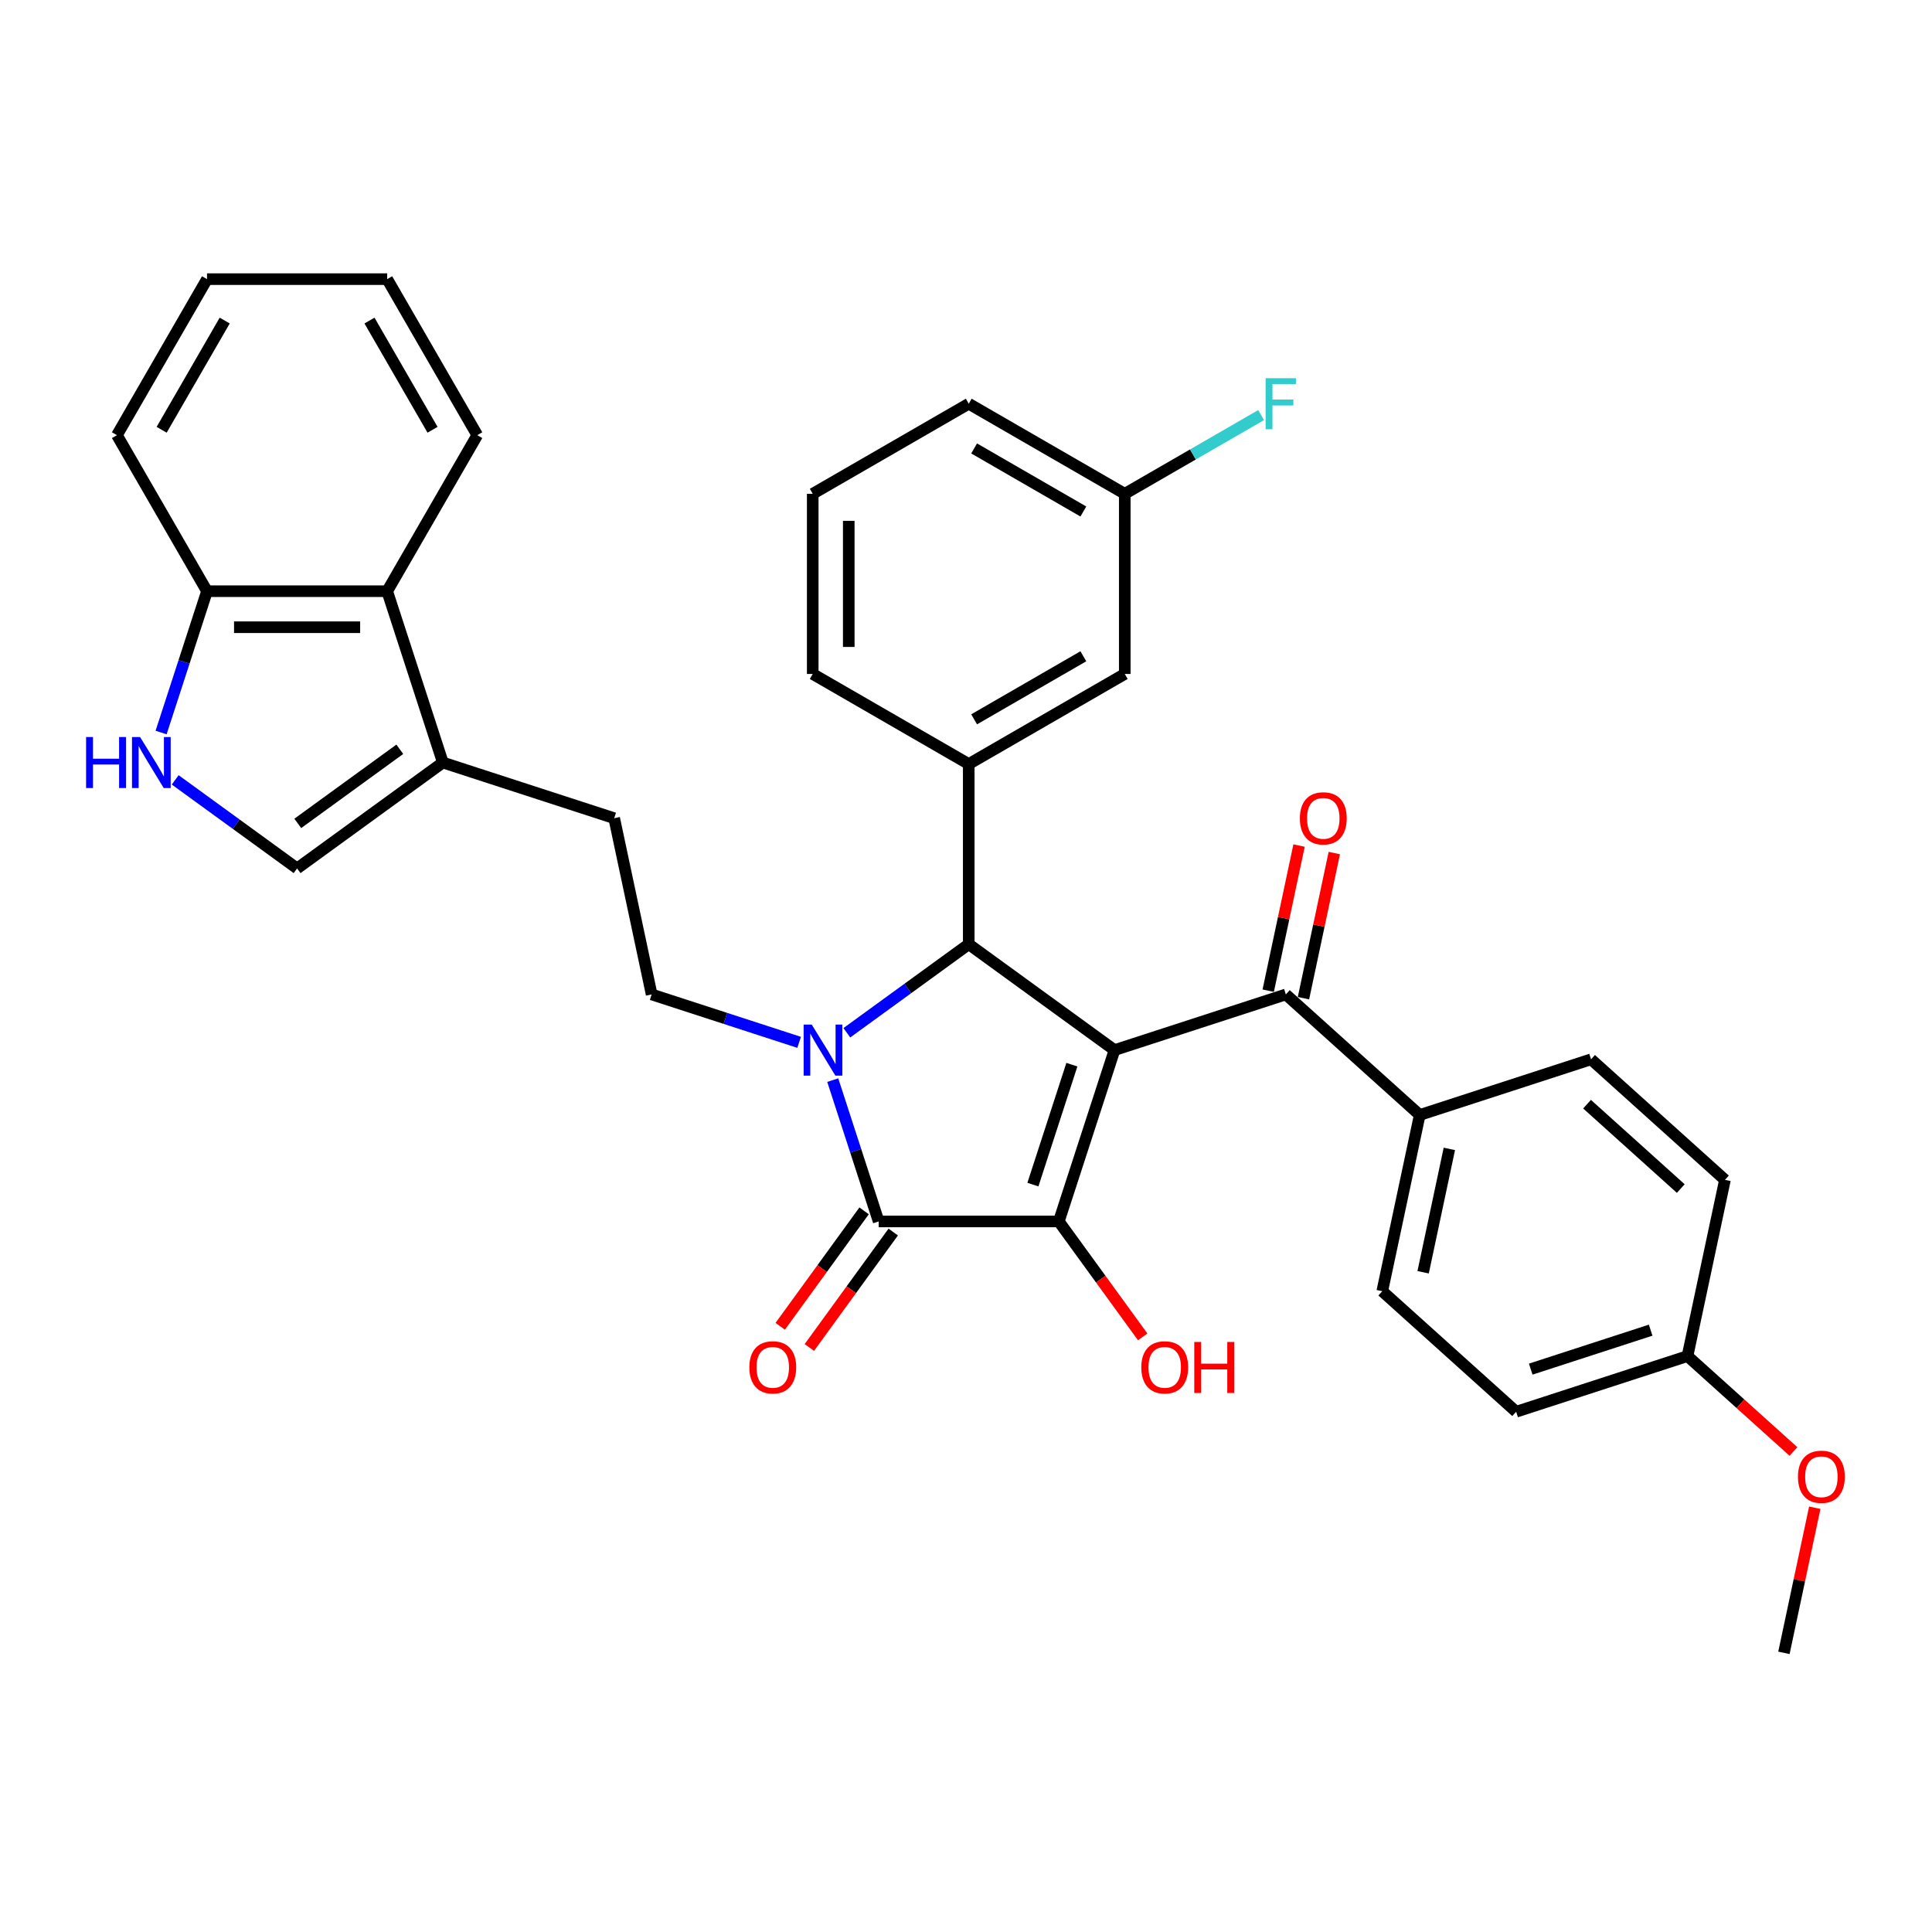 <?xml version='1.0' encoding='iso-8859-1'?>
<svg version='1.1' baseProfile='full'
              xmlns='http://www.w3.org/2000/svg'
                      xmlns:rdkit='http://www.rdkit.org/xml'
                      xmlns:xlink='http://www.w3.org/1999/xlink'
                  xml:space='preserve'
width='1000px' height='1000px' viewBox='0 0 1000 1000'>
<!-- END OF HEADER -->
<rect style='opacity:1.0;fill:#FFFFFF;stroke:none' width='1000' height='1000' x='0' y='0'> </rect>
<path class='bond-1' d='M 576.862,543.531 L 548.046,632.218' style='fill:none;fill-rule:evenodd;stroke:#000000;stroke-width:6px;stroke-linecap:butt;stroke-linejoin:miter;stroke-opacity:1' />
<path class='bond-1' d='M 554.803,551.071 L 534.631,613.151' style='fill:none;fill-rule:evenodd;stroke:#000000;stroke-width:6px;stroke-linecap:butt;stroke-linejoin:miter;stroke-opacity:1' />
<path class='bond-3' d='M 576.862,543.531 L 501.421,488.72' style='fill:none;fill-rule:evenodd;stroke:#000000;stroke-width:6px;stroke-linecap:butt;stroke-linejoin:miter;stroke-opacity:1' />
<path class='bond-4' d='M 576.862,543.531 L 665.549,514.715' style='fill:none;fill-rule:evenodd;stroke:#000000;stroke-width:6px;stroke-linecap:butt;stroke-linejoin:miter;stroke-opacity:1' />
<path class='bond-0' d='M 438.326,534.561 L 469.874,511.64' style='fill:none;fill-rule:evenodd;stroke:#0000FF;stroke-width:6px;stroke-linecap:butt;stroke-linejoin:miter;stroke-opacity:1' />
<path class='bond-0' d='M 469.874,511.64 L 501.421,488.72' style='fill:none;fill-rule:evenodd;stroke:#000000;stroke-width:6px;stroke-linecap:butt;stroke-linejoin:miter;stroke-opacity:1' />
<path class='bond-8' d='M 413.633,539.519 L 375.463,527.117' style='fill:none;fill-rule:evenodd;stroke:#0000FF;stroke-width:6px;stroke-linecap:butt;stroke-linejoin:miter;stroke-opacity:1' />
<path class='bond-8' d='M 375.463,527.117 L 337.293,514.715' style='fill:none;fill-rule:evenodd;stroke:#000000;stroke-width:6px;stroke-linecap:butt;stroke-linejoin:miter;stroke-opacity:1' />
<path class='bond-34' d='M 431.028,559.067 L 442.912,595.642' style='fill:none;fill-rule:evenodd;stroke:#0000FF;stroke-width:6px;stroke-linecap:butt;stroke-linejoin:miter;stroke-opacity:1' />
<path class='bond-34' d='M 442.912,595.642 L 454.796,632.218' style='fill:none;fill-rule:evenodd;stroke:#000000;stroke-width:6px;stroke-linecap:butt;stroke-linejoin:miter;stroke-opacity:1' />
<path class='bond-2' d='M 548.046,632.218 L 454.796,632.218' style='fill:none;fill-rule:evenodd;stroke:#000000;stroke-width:6px;stroke-linecap:butt;stroke-linejoin:miter;stroke-opacity:1' />
<path class='bond-17' d='M 548.046,632.218 L 569.754,662.096' style='fill:none;fill-rule:evenodd;stroke:#000000;stroke-width:6px;stroke-linecap:butt;stroke-linejoin:miter;stroke-opacity:1' />
<path class='bond-17' d='M 569.754,662.096 L 591.462,691.974' style='fill:none;fill-rule:evenodd;stroke:#FF0000;stroke-width:6px;stroke-linecap:butt;stroke-linejoin:miter;stroke-opacity:1' />
<path class='bond-12' d='M 447.252,626.736 L 425.544,656.615' style='fill:none;fill-rule:evenodd;stroke:#000000;stroke-width:6px;stroke-linecap:butt;stroke-linejoin:miter;stroke-opacity:1' />
<path class='bond-12' d='M 425.544,656.615 L 403.836,686.493' style='fill:none;fill-rule:evenodd;stroke:#FF0000;stroke-width:6px;stroke-linecap:butt;stroke-linejoin:miter;stroke-opacity:1' />
<path class='bond-12' d='M 462.34,637.699 L 440.632,667.577' style='fill:none;fill-rule:evenodd;stroke:#000000;stroke-width:6px;stroke-linecap:butt;stroke-linejoin:miter;stroke-opacity:1' />
<path class='bond-12' d='M 440.632,667.577 L 418.924,697.455' style='fill:none;fill-rule:evenodd;stroke:#FF0000;stroke-width:6px;stroke-linecap:butt;stroke-linejoin:miter;stroke-opacity:1' />
<path class='bond-5' d='M 501.421,488.72 L 501.421,395.469' style='fill:none;fill-rule:evenodd;stroke:#000000;stroke-width:6px;stroke-linecap:butt;stroke-linejoin:miter;stroke-opacity:1' />
<path class='bond-13' d='M 665.549,514.715 L 734.848,577.112' style='fill:none;fill-rule:evenodd;stroke:#000000;stroke-width:6px;stroke-linecap:butt;stroke-linejoin:miter;stroke-opacity:1' />
<path class='bond-16' d='M 674.67,516.654 L 682.654,479.095' style='fill:none;fill-rule:evenodd;stroke:#000000;stroke-width:6px;stroke-linecap:butt;stroke-linejoin:miter;stroke-opacity:1' />
<path class='bond-16' d='M 682.654,479.095 L 690.637,441.536' style='fill:none;fill-rule:evenodd;stroke:#FF0000;stroke-width:6px;stroke-linecap:butt;stroke-linejoin:miter;stroke-opacity:1' />
<path class='bond-16' d='M 656.428,512.776 L 664.411,475.217' style='fill:none;fill-rule:evenodd;stroke:#000000;stroke-width:6px;stroke-linecap:butt;stroke-linejoin:miter;stroke-opacity:1' />
<path class='bond-16' d='M 664.411,475.217 L 672.394,437.658' style='fill:none;fill-rule:evenodd;stroke:#FF0000;stroke-width:6px;stroke-linecap:butt;stroke-linejoin:miter;stroke-opacity:1' />
<path class='bond-14' d='M 501.421,395.469 L 582.178,348.844' style='fill:none;fill-rule:evenodd;stroke:#000000;stroke-width:6px;stroke-linecap:butt;stroke-linejoin:miter;stroke-opacity:1' />
<path class='bond-14' d='M 504.21,372.324 L 560.74,339.686' style='fill:none;fill-rule:evenodd;stroke:#000000;stroke-width:6px;stroke-linecap:butt;stroke-linejoin:miter;stroke-opacity:1' />
<path class='bond-25' d='M 501.421,395.469 L 420.664,348.844' style='fill:none;fill-rule:evenodd;stroke:#000000;stroke-width:6px;stroke-linecap:butt;stroke-linejoin:miter;stroke-opacity:1' />
<path class='bond-6' d='M 90.683,403.656 L 122.23,426.577' style='fill:none;fill-rule:evenodd;stroke:#0000FF;stroke-width:6px;stroke-linecap:butt;stroke-linejoin:miter;stroke-opacity:1' />
<path class='bond-6' d='M 122.23,426.577 L 153.777,449.498' style='fill:none;fill-rule:evenodd;stroke:#000000;stroke-width:6px;stroke-linecap:butt;stroke-linejoin:miter;stroke-opacity:1' />
<path class='bond-37' d='M 83.384,379.151 L 95.268,342.575' style='fill:none;fill-rule:evenodd;stroke:#0000FF;stroke-width:6px;stroke-linecap:butt;stroke-linejoin:miter;stroke-opacity:1' />
<path class='bond-37' d='M 95.268,342.575 L 107.152,306' style='fill:none;fill-rule:evenodd;stroke:#000000;stroke-width:6px;stroke-linecap:butt;stroke-linejoin:miter;stroke-opacity:1' />
<path class='bond-7' d='M 229.219,394.686 L 317.905,423.502' style='fill:none;fill-rule:evenodd;stroke:#000000;stroke-width:6px;stroke-linecap:butt;stroke-linejoin:miter;stroke-opacity:1' />
<path class='bond-9' d='M 229.219,394.686 L 153.777,449.498' style='fill:none;fill-rule:evenodd;stroke:#000000;stroke-width:6px;stroke-linecap:butt;stroke-linejoin:miter;stroke-opacity:1' />
<path class='bond-9' d='M 206.94,387.82 L 154.131,426.188' style='fill:none;fill-rule:evenodd;stroke:#000000;stroke-width:6px;stroke-linecap:butt;stroke-linejoin:miter;stroke-opacity:1' />
<path class='bond-10' d='M 229.219,394.686 L 200.403,306' style='fill:none;fill-rule:evenodd;stroke:#000000;stroke-width:6px;stroke-linecap:butt;stroke-linejoin:miter;stroke-opacity:1' />
<path class='bond-15' d='M 337.293,514.715 L 317.905,423.502' style='fill:none;fill-rule:evenodd;stroke:#000000;stroke-width:6px;stroke-linecap:butt;stroke-linejoin:miter;stroke-opacity:1' />
<path class='bond-11' d='M 200.403,306 L 107.152,306' style='fill:none;fill-rule:evenodd;stroke:#000000;stroke-width:6px;stroke-linecap:butt;stroke-linejoin:miter;stroke-opacity:1' />
<path class='bond-11' d='M 186.415,324.65 L 121.14,324.65' style='fill:none;fill-rule:evenodd;stroke:#000000;stroke-width:6px;stroke-linecap:butt;stroke-linejoin:miter;stroke-opacity:1' />
<path class='bond-28' d='M 200.403,306 L 247.028,225.242' style='fill:none;fill-rule:evenodd;stroke:#000000;stroke-width:6px;stroke-linecap:butt;stroke-linejoin:miter;stroke-opacity:1' />
<path class='bond-29' d='M 107.152,306 L 60.527,225.242' style='fill:none;fill-rule:evenodd;stroke:#000000;stroke-width:6px;stroke-linecap:butt;stroke-linejoin:miter;stroke-opacity:1' />
<path class='bond-18' d='M 734.848,577.112 L 715.46,668.325' style='fill:none;fill-rule:evenodd;stroke:#000000;stroke-width:6px;stroke-linecap:butt;stroke-linejoin:miter;stroke-opacity:1' />
<path class='bond-18' d='M 750.182,594.671 L 736.61,658.52' style='fill:none;fill-rule:evenodd;stroke:#000000;stroke-width:6px;stroke-linecap:butt;stroke-linejoin:miter;stroke-opacity:1' />
<path class='bond-19' d='M 734.848,577.112 L 823.534,548.296' style='fill:none;fill-rule:evenodd;stroke:#000000;stroke-width:6px;stroke-linecap:butt;stroke-linejoin:miter;stroke-opacity:1' />
<path class='bond-20' d='M 582.178,348.844 L 582.178,255.593' style='fill:none;fill-rule:evenodd;stroke:#000000;stroke-width:6px;stroke-linecap:butt;stroke-linejoin:miter;stroke-opacity:1' />
<path class='bond-23' d='M 715.46,668.325 L 784.758,730.721' style='fill:none;fill-rule:evenodd;stroke:#000000;stroke-width:6px;stroke-linecap:butt;stroke-linejoin:miter;stroke-opacity:1' />
<path class='bond-22' d='M 823.534,548.296 L 892.833,610.693' style='fill:none;fill-rule:evenodd;stroke:#000000;stroke-width:6px;stroke-linecap:butt;stroke-linejoin:miter;stroke-opacity:1' />
<path class='bond-22' d='M 821.45,571.515 L 869.959,615.193' style='fill:none;fill-rule:evenodd;stroke:#000000;stroke-width:6px;stroke-linecap:butt;stroke-linejoin:miter;stroke-opacity:1' />
<path class='bond-24' d='M 582.178,255.593 L 617.466,235.22' style='fill:none;fill-rule:evenodd;stroke:#000000;stroke-width:6px;stroke-linecap:butt;stroke-linejoin:miter;stroke-opacity:1' />
<path class='bond-24' d='M 617.466,235.22 L 652.753,214.847' style='fill:none;fill-rule:evenodd;stroke:#33CCCC;stroke-width:6px;stroke-linecap:butt;stroke-linejoin:miter;stroke-opacity:1' />
<path class='bond-36' d='M 582.178,255.593 L 501.421,208.968' style='fill:none;fill-rule:evenodd;stroke:#000000;stroke-width:6px;stroke-linecap:butt;stroke-linejoin:miter;stroke-opacity:1' />
<path class='bond-36' d='M 560.74,264.751 L 504.21,232.113' style='fill:none;fill-rule:evenodd;stroke:#000000;stroke-width:6px;stroke-linecap:butt;stroke-linejoin:miter;stroke-opacity:1' />
<path class='bond-21' d='M 873.445,701.905 L 892.833,610.693' style='fill:none;fill-rule:evenodd;stroke:#000000;stroke-width:6px;stroke-linecap:butt;stroke-linejoin:miter;stroke-opacity:1' />
<path class='bond-26' d='M 873.445,701.905 L 900.867,726.597' style='fill:none;fill-rule:evenodd;stroke:#000000;stroke-width:6px;stroke-linecap:butt;stroke-linejoin:miter;stroke-opacity:1' />
<path class='bond-26' d='M 900.867,726.597 L 928.29,751.288' style='fill:none;fill-rule:evenodd;stroke:#FF0000;stroke-width:6px;stroke-linecap:butt;stroke-linejoin:miter;stroke-opacity:1' />
<path class='bond-35' d='M 873.445,701.905 L 784.758,730.721' style='fill:none;fill-rule:evenodd;stroke:#000000;stroke-width:6px;stroke-linecap:butt;stroke-linejoin:miter;stroke-opacity:1' />
<path class='bond-35' d='M 854.379,688.491 L 792.298,708.662' style='fill:none;fill-rule:evenodd;stroke:#000000;stroke-width:6px;stroke-linecap:butt;stroke-linejoin:miter;stroke-opacity:1' />
<path class='bond-27' d='M 420.664,348.844 L 420.664,255.593' style='fill:none;fill-rule:evenodd;stroke:#000000;stroke-width:6px;stroke-linecap:butt;stroke-linejoin:miter;stroke-opacity:1' />
<path class='bond-27' d='M 439.314,334.856 L 439.314,269.581' style='fill:none;fill-rule:evenodd;stroke:#000000;stroke-width:6px;stroke-linecap:butt;stroke-linejoin:miter;stroke-opacity:1' />
<path class='bond-31' d='M 939.323,780.397 L 931.339,817.956' style='fill:none;fill-rule:evenodd;stroke:#FF0000;stroke-width:6px;stroke-linecap:butt;stroke-linejoin:miter;stroke-opacity:1' />
<path class='bond-31' d='M 931.339,817.956 L 923.356,855.515' style='fill:none;fill-rule:evenodd;stroke:#000000;stroke-width:6px;stroke-linecap:butt;stroke-linejoin:miter;stroke-opacity:1' />
<path class='bond-30' d='M 420.664,255.593 L 501.421,208.968' style='fill:none;fill-rule:evenodd;stroke:#000000;stroke-width:6px;stroke-linecap:butt;stroke-linejoin:miter;stroke-opacity:1' />
<path class='bond-32' d='M 247.028,225.242 L 200.403,144.485' style='fill:none;fill-rule:evenodd;stroke:#000000;stroke-width:6px;stroke-linecap:butt;stroke-linejoin:miter;stroke-opacity:1' />
<path class='bond-32' d='M 223.883,222.454 L 191.245,165.924' style='fill:none;fill-rule:evenodd;stroke:#000000;stroke-width:6px;stroke-linecap:butt;stroke-linejoin:miter;stroke-opacity:1' />
<path class='bond-38' d='M 60.527,225.242 L 107.152,144.485' style='fill:none;fill-rule:evenodd;stroke:#000000;stroke-width:6px;stroke-linecap:butt;stroke-linejoin:miter;stroke-opacity:1' />
<path class='bond-38' d='M 83.672,222.454 L 116.31,165.924' style='fill:none;fill-rule:evenodd;stroke:#000000;stroke-width:6px;stroke-linecap:butt;stroke-linejoin:miter;stroke-opacity:1' />
<path class='bond-33' d='M 200.403,144.485 L 107.152,144.485' style='fill:none;fill-rule:evenodd;stroke:#000000;stroke-width:6px;stroke-linecap:butt;stroke-linejoin:miter;stroke-opacity:1' />
<path  class='atom-1' d='M 420.142 530.327
L 428.796 544.314
Q 429.654 545.694, 431.034 548.194
Q 432.414 550.693, 432.489 550.842
L 432.489 530.327
L 435.995 530.327
L 435.995 556.735
L 432.377 556.735
L 423.089 541.442
Q 422.007 539.652, 420.851 537.6
Q 419.732 535.549, 419.396 534.915
L 419.396 556.735
L 415.965 556.735
L 415.965 530.327
L 420.142 530.327
' fill='#0000FF'/>
<path  class='atom-7' d='M 44.561 381.482
L 48.142 381.482
L 48.142 392.709
L 61.644 392.709
L 61.644 381.482
L 65.225 381.482
L 65.225 407.89
L 61.644 407.89
L 61.644 395.693
L 48.142 395.693
L 48.142 407.89
L 44.561 407.89
L 44.561 381.482
' fill='#0000FF'/>
<path  class='atom-7' d='M 72.499 381.482
L 81.152 395.469
Q 82.01 396.85, 83.39 399.349
Q 84.77 401.848, 84.845 401.997
L 84.845 381.482
L 88.351 381.482
L 88.351 407.89
L 84.733 407.89
L 75.445 392.597
Q 74.364 390.807, 73.207 388.755
Q 72.088 386.704, 71.753 386.07
L 71.753 407.89
L 68.321 407.89
L 68.321 381.482
L 72.499 381.482
' fill='#0000FF'/>
<path  class='atom-13' d='M 387.862 707.734
Q 387.862 701.392, 390.995 697.849
Q 394.128 694.305, 399.984 694.305
Q 405.841 694.305, 408.974 697.849
Q 412.107 701.392, 412.107 707.734
Q 412.107 714.149, 408.937 717.805
Q 405.766 721.423, 399.984 721.423
Q 394.166 721.423, 390.995 717.805
Q 387.862 714.186, 387.862 707.734
M 399.984 718.439
Q 404.013 718.439, 406.176 715.753
Q 408.377 713.03, 408.377 707.734
Q 408.377 702.549, 406.176 699.938
Q 404.013 697.289, 399.984 697.289
Q 395.956 697.289, 393.755 699.9
Q 391.592 702.511, 391.592 707.734
Q 391.592 713.067, 393.755 715.753
Q 395.956 718.439, 399.984 718.439
' fill='#FF0000'/>
<path  class='atom-17' d='M 672.814 423.577
Q 672.814 417.236, 675.947 413.692
Q 679.081 410.149, 684.937 410.149
Q 690.793 410.149, 693.926 413.692
Q 697.059 417.236, 697.059 423.577
Q 697.059 429.992, 693.889 433.648
Q 690.718 437.266, 684.937 437.266
Q 679.118 437.266, 675.947 433.648
Q 672.814 430.03, 672.814 423.577
M 684.937 434.282
Q 688.965 434.282, 691.129 431.596
Q 693.329 428.873, 693.329 423.577
Q 693.329 418.392, 691.129 415.781
Q 688.965 413.133, 684.937 413.133
Q 680.908 413.133, 678.708 415.744
Q 676.544 418.355, 676.544 423.577
Q 676.544 428.911, 678.708 431.596
Q 680.908 434.282, 684.937 434.282
' fill='#FF0000'/>
<path  class='atom-18' d='M 590.735 707.734
Q 590.735 701.392, 593.868 697.849
Q 597.002 694.305, 602.858 694.305
Q 608.714 694.305, 611.847 697.849
Q 614.98 701.392, 614.98 707.734
Q 614.98 714.149, 611.81 717.805
Q 608.639 721.423, 602.858 721.423
Q 597.039 721.423, 593.868 717.805
Q 590.735 714.186, 590.735 707.734
M 602.858 718.439
Q 606.886 718.439, 609.05 715.753
Q 611.25 713.03, 611.25 707.734
Q 611.25 702.549, 609.05 699.938
Q 606.886 697.289, 602.858 697.289
Q 598.829 697.289, 596.629 699.9
Q 594.465 702.511, 594.465 707.734
Q 594.465 713.067, 596.629 715.753
Q 598.829 718.439, 602.858 718.439
' fill='#FF0000'/>
<path  class='atom-18' d='M 618.151 694.604
L 621.732 694.604
L 621.732 705.831
L 635.234 705.831
L 635.234 694.604
L 638.815 694.604
L 638.815 721.012
L 635.234 721.012
L 635.234 708.815
L 621.732 708.815
L 621.732 721.012
L 618.151 721.012
L 618.151 694.604
' fill='#FF0000'/>
<path  class='atom-25' d='M 655.084 195.764
L 670.788 195.764
L 670.788 198.785
L 658.628 198.785
L 658.628 206.805
L 669.445 206.805
L 669.445 209.863
L 658.628 209.863
L 658.628 222.172
L 655.084 222.172
L 655.084 195.764
' fill='#33CCCC'/>
<path  class='atom-27' d='M 930.621 764.377
Q 930.621 758.036, 933.754 754.492
Q 936.888 750.949, 942.744 750.949
Q 948.6 750.949, 951.733 754.492
Q 954.866 758.036, 954.866 764.377
Q 954.866 770.793, 951.696 774.448
Q 948.525 778.066, 942.744 778.066
Q 936.925 778.066, 933.754 774.448
Q 930.621 770.83, 930.621 764.377
M 942.744 775.082
Q 946.772 775.082, 948.935 772.396
Q 951.136 769.674, 951.136 764.377
Q 951.136 759.192, 948.935 756.581
Q 946.772 753.933, 942.744 753.933
Q 938.715 753.933, 936.515 756.544
Q 934.351 759.155, 934.351 764.377
Q 934.351 769.711, 936.515 772.396
Q 938.715 775.082, 942.744 775.082
' fill='#FF0000'/>
</svg>
